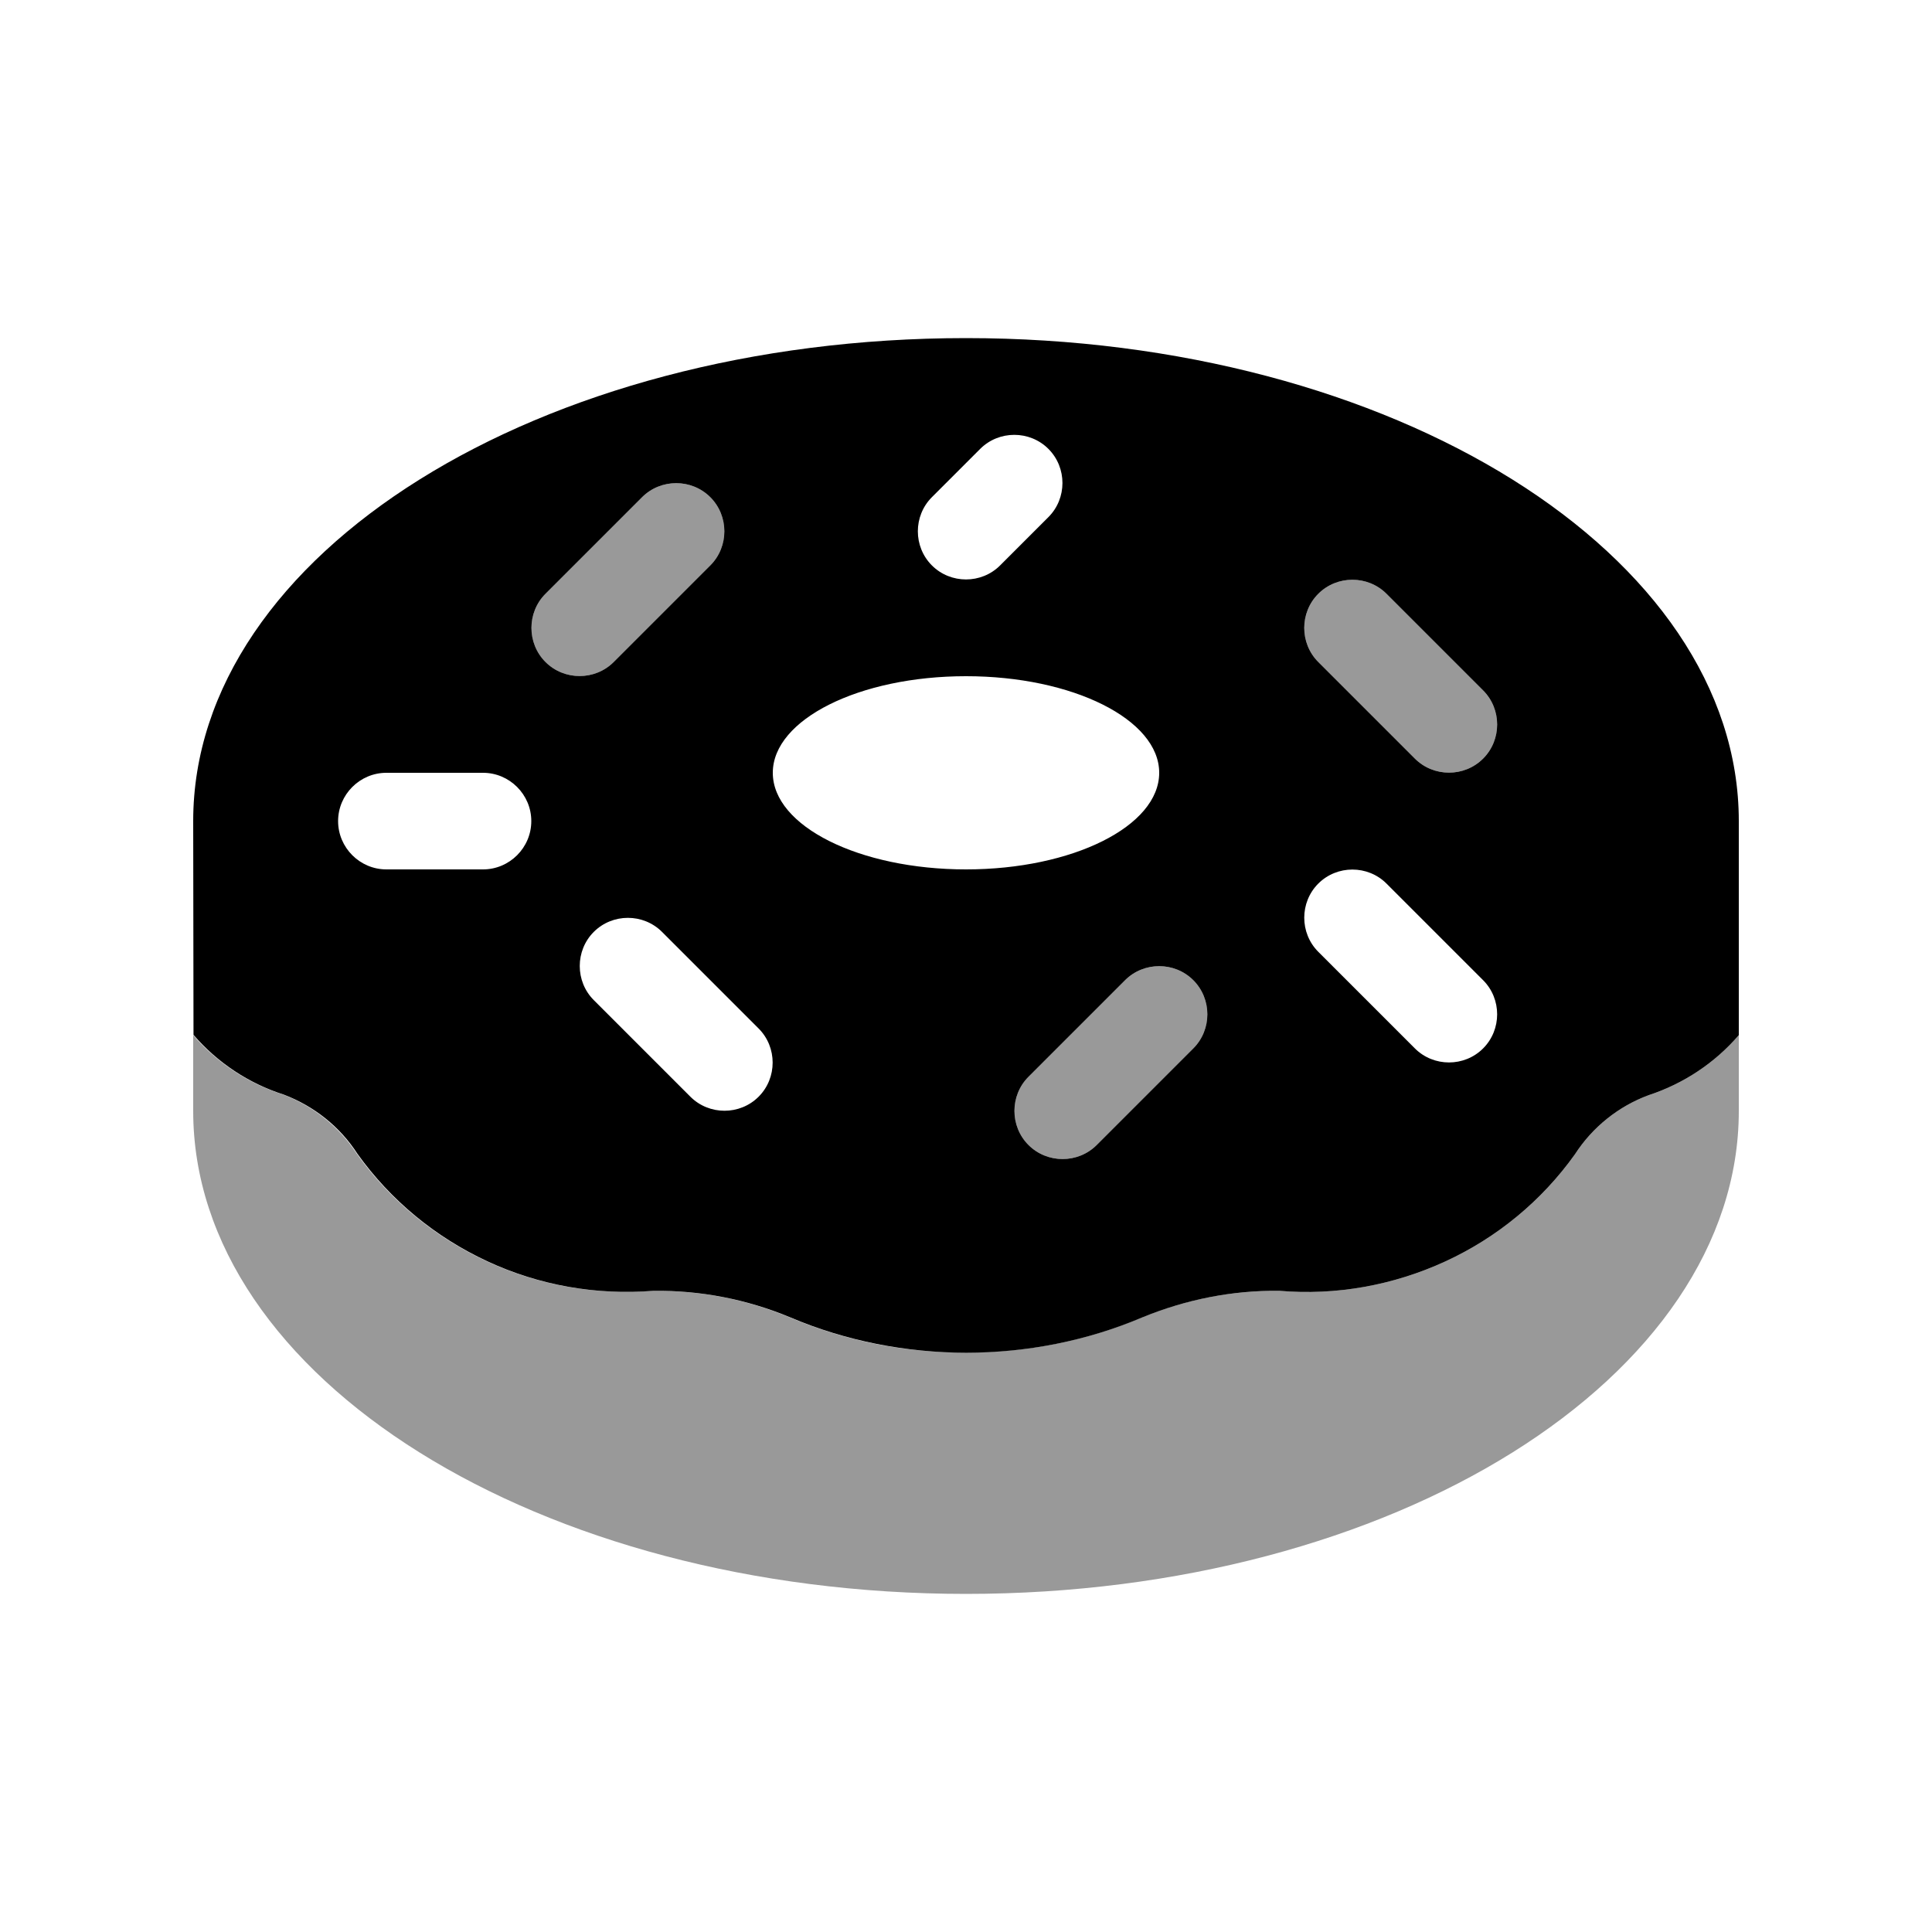 <svg xmlns="http://www.w3.org/2000/svg" viewBox="0 0 640 640"><!--! Font Awesome Pro 7.1.0 by @fontawesome - https://fontawesome.com License - https://fontawesome.com/license (Commercial License) Copyright 2025 Fonticons, Inc. --><path opacity=".4" fill="currentColor" d="M64 342.8L64 368C64 456.4 178.6 528 320 528C461.4 528 576 456.4 576 368L576 342.9C568.1 352.1 557.7 359 546.1 362.8C536.1 366.5 527.5 373.4 521.7 382.4C510.7 397.8 495.9 410 478.7 417.9C461.5 425.8 442.6 429.2 423.8 427.6C408.2 427.4 392.7 430.5 378.3 436.4C359.9 444.2 340 448.1 320.1 448C299.8 448.2 280 444.2 261.6 436.4C247.2 430.4 231.8 427.4 216.2 427.6C197.3 429.1 178.4 425.8 161.2 417.8C144 409.8 129.2 397.6 118.2 382.2C112.4 373.3 103.8 366.4 93.8 362.6C82.2 358.9 71.8 352 63.9 342.8zM180.7 196.7C174.5 202.9 174.5 213.1 180.7 219.3C186.9 225.5 197.1 225.5 203.3 219.3L235.3 187.3C241.5 181.1 241.5 170.9 235.3 164.7C229.1 158.5 218.9 158.5 212.7 164.7L180.7 196.7zM340.7 356.7C334.5 362.9 334.5 373.1 340.7 379.3C346.9 385.5 357.1 385.5 363.3 379.3L395.3 347.3C401.5 341.1 401.5 330.9 395.3 324.7C389.1 318.5 378.9 318.5 372.7 324.7L340.7 356.7zM436.7 196.7C430.5 202.9 430.5 213.1 436.7 219.3L468.7 251.3C474.9 257.5 485.1 257.5 491.3 251.3C497.5 245.1 497.5 234.9 491.3 228.7L459.3 196.7C453.1 190.5 442.9 190.5 436.7 196.7z"/><path fill="currentColor" d="M64 272C64 183.6 178.6 112 320 112C461.4 112 576 183.6 576 272L576 342.9C568.1 352.1 557.7 359 546.1 362.8C536.1 366.5 527.5 373.4 521.7 382.4C510.7 397.8 495.9 410 478.7 417.9C461.5 425.8 442.6 429.2 423.8 427.6C408.2 427.4 392.8 430.5 378.4 436.4C341.7 452 298.5 452 261.8 436.4C247.4 430.4 232 427.4 216.4 427.6C197.5 429.1 178.6 425.8 161.4 417.8C144.2 409.8 129.4 397.6 118.4 382.2C112.6 373.2 104 366.4 94 362.6C82.4 358.9 72 352 64.1 342.8L64 272zM384 256C384 238.3 355.3 224 320 224C284.7 224 256 238.3 256 256C256 273.7 284.7 288 320 288C355.3 288 384 273.7 384 256zM347.3 148.7C341.1 142.5 330.9 142.5 324.7 148.7L308.7 164.7C302.5 170.9 302.5 181.1 308.7 187.3C314.9 193.5 325.1 193.5 331.3 187.3L347.3 171.3C353.5 165.1 353.5 154.9 347.3 148.7zM235.3 187.3C241.5 181.1 241.5 170.9 235.3 164.7C229.1 158.5 218.9 158.5 212.7 164.7L180.7 196.7C174.5 202.9 174.5 213.1 180.7 219.3C186.9 225.5 197.1 225.5 203.3 219.3L235.3 187.3zM459.3 196.7C453.1 190.5 442.9 190.5 436.7 196.7C430.5 202.9 430.5 213.1 436.7 219.3L468.7 251.3C474.9 257.5 485.1 257.5 491.3 251.3C497.5 245.1 497.5 234.9 491.3 228.7L459.3 196.7zM128 256C119.2 256 112 263.2 112 272C112 280.8 119.2 288 128 288L160 288C168.8 288 176 280.8 176 272C176 263.2 168.8 256 160 256L128 256zM459.3 292.7C453.1 286.5 442.9 286.5 436.7 292.7C430.5 298.9 430.5 309.1 436.7 315.3L468.7 347.3C474.9 353.5 485.1 353.5 491.3 347.3C497.5 341.1 497.5 330.9 491.3 324.7L459.3 292.7zM219.3 308.7C213.1 302.5 202.9 302.5 196.7 308.7C190.5 314.9 190.5 325.1 196.7 331.3L228.7 363.3C234.9 369.5 245.1 369.5 251.3 363.3C257.5 357.1 257.5 346.9 251.3 340.7L219.3 308.7zM395.3 347.3C401.5 341.1 401.5 330.9 395.3 324.7C389.1 318.5 378.9 318.5 372.7 324.7L340.7 356.7C334.5 362.9 334.5 373.1 340.7 379.3C346.9 385.5 357.1 385.5 363.3 379.3L395.3 347.3z"/></svg>